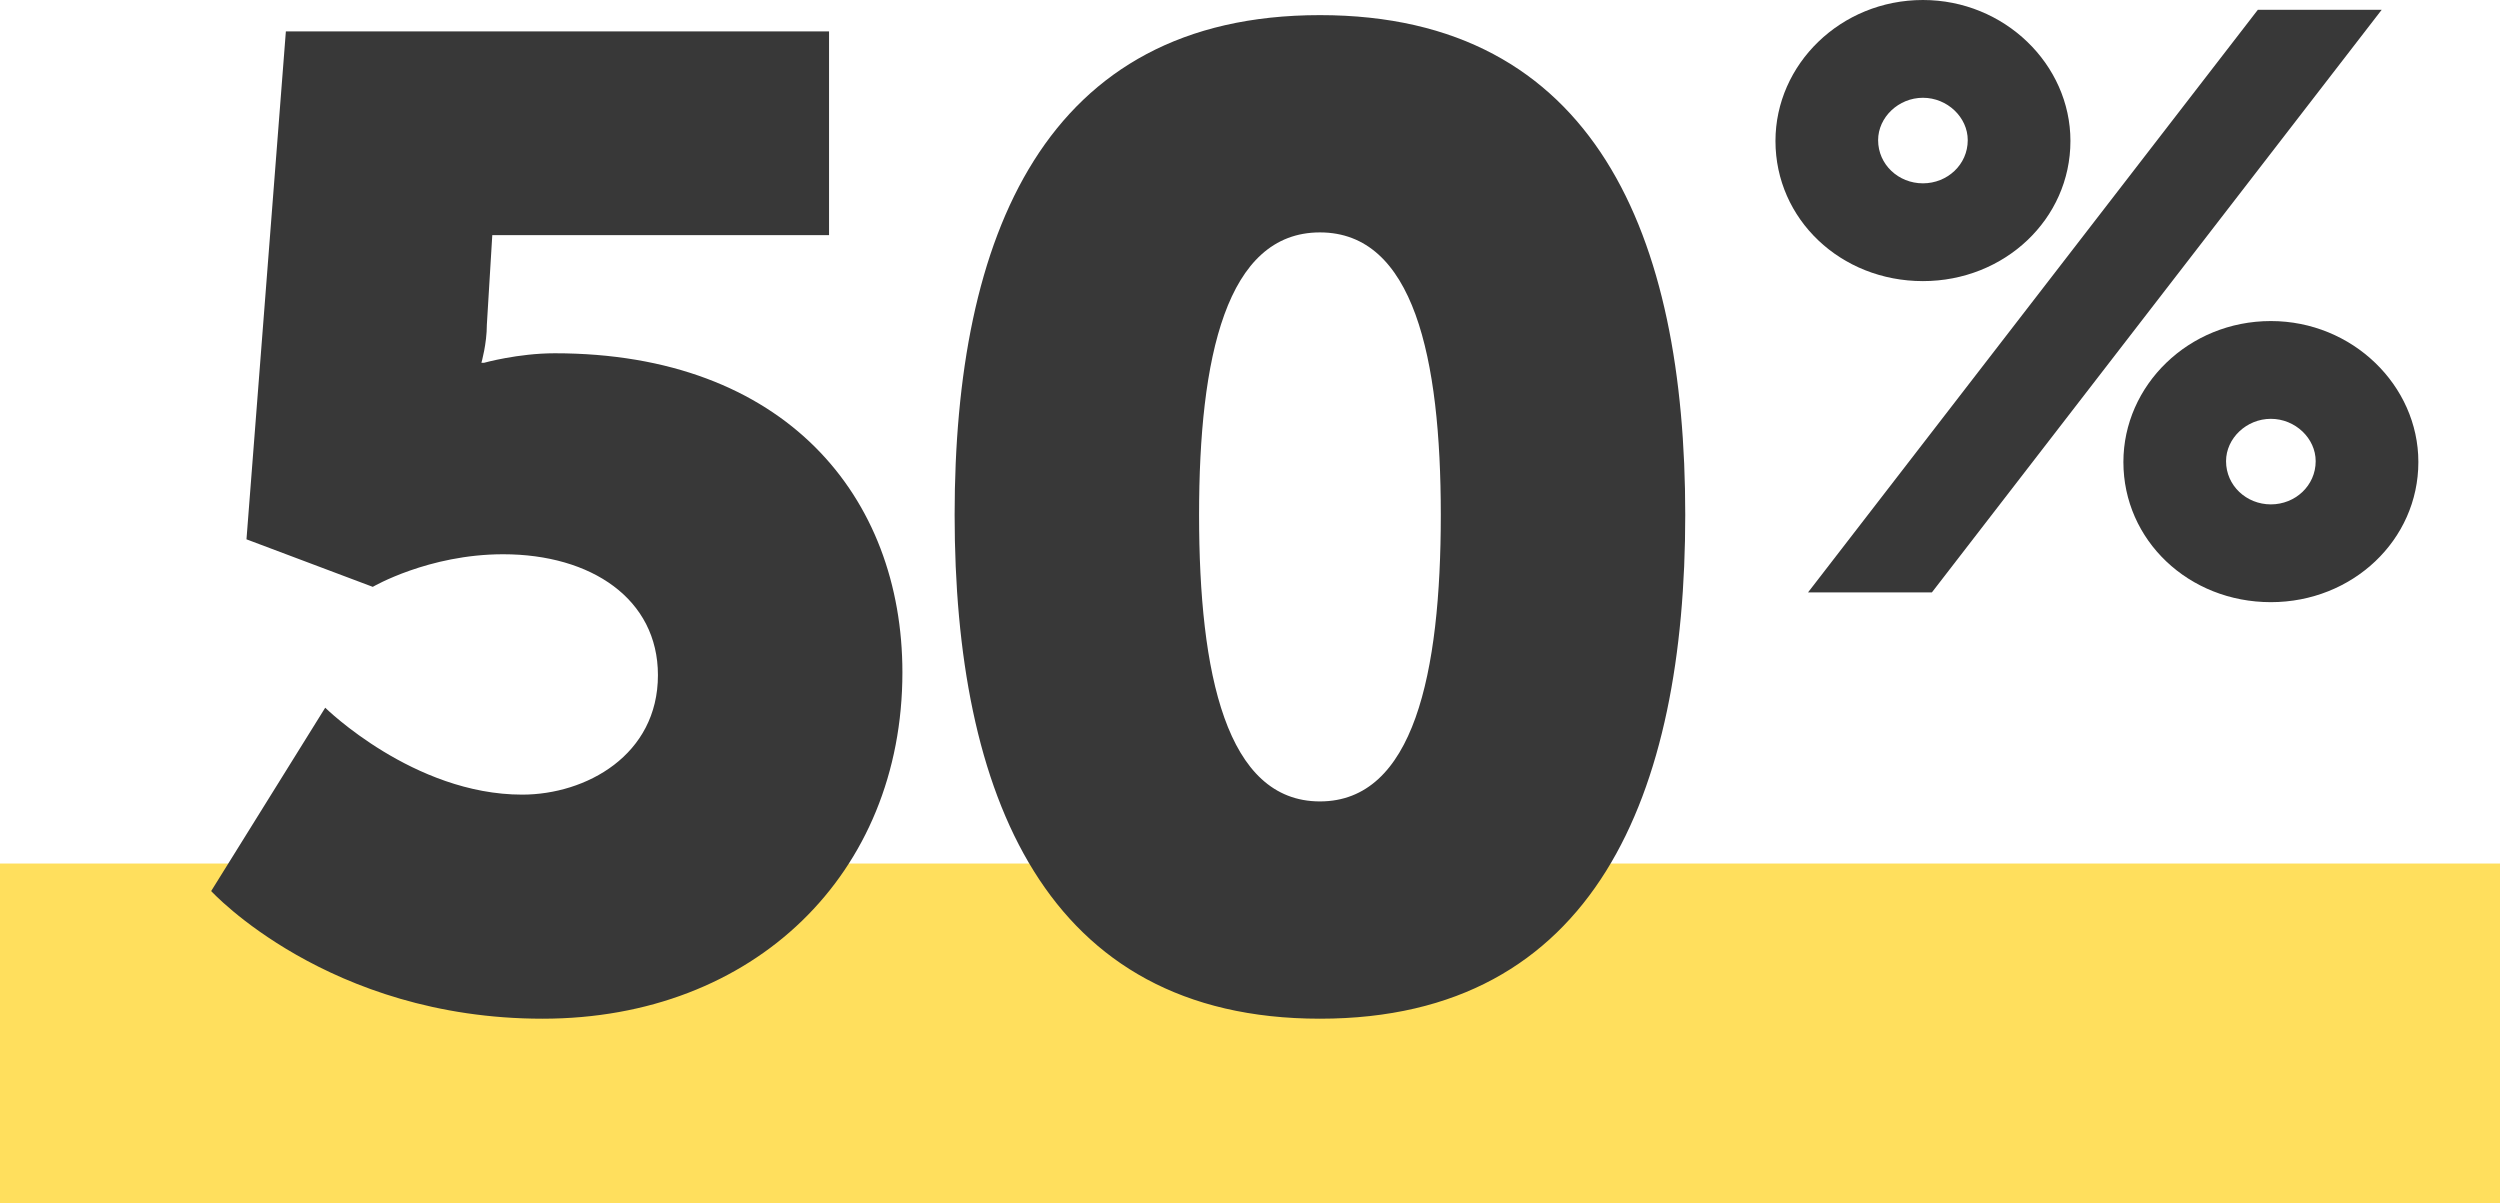 <?xml version="1.0" encoding="UTF-8"?>
<svg width="81px" height="39px" viewBox="0 0 81 39" version="1.1" xmlns="http://www.w3.org/2000/svg" xmlns:xlink="http://www.w3.org/1999/xlink">
    <title>F08EF61D-9565-4FF7-8DAC-A83AB9947B47</title>
    <g id="Layouts-and-Assets" stroke="none" stroke-width="1" fill="none" fill-rule="evenodd">
        <g id="Assets-M-2-0-Who-Is-PrEP-For-Expanded" transform="translate(-481, -1202)" fill-rule="nonzero">
            <g id="icon-mobile-who-is-prep-for-50-percent" transform="translate(481, 1202)">
                <rect id="Rectangle" fill="#FFDF5D" x="0" y="27.978" width="81" height="11"></rect>
                <path d="M6.842,28.87 L10.537,22.93 C10.537,22.93 13.398,25.746 16.918,25.746 C18.985,25.746 21.317,24.47 21.317,21.874 C21.317,19.41 19.162,17.958 16.302,17.958 C13.882,17.958 12.078,19.014 12.078,19.014 L7.986,17.474 L9.262,1.018 L26.861,1.018 L26.861,7.618 L15.95,7.618 L15.774,10.522 C15.774,11.138 15.598,11.754 15.598,11.754 L15.685,11.754 C15.685,11.754 16.785,11.446 17.974,11.446 C25.453,11.446 29.238,16.11 29.238,21.786 C29.238,28.298 24.442,33.006 17.578,33.006 C10.626,33.006 6.842,28.87 6.842,28.87 Z M42.766,33.006 C33.834,33.006 30.93,25.702 30.93,16.682 C30.93,7.662 33.834,0.49 42.766,0.49 C51.698,0.49 54.602,7.662 54.602,16.682 C54.602,25.702 51.698,33.006 42.766,33.006 Z M42.766,25.966 C45.802,25.966 46.682,21.83 46.682,16.682 C46.682,11.578 45.802,7.53 42.766,7.53 C39.73,7.53 38.85,11.578 38.85,16.682 C38.85,21.83 39.73,25.966 42.766,25.966 Z" id="Shape" fill="#383838"></path>
                <path d="M62.303,9.108 C59.637,9.108 57.525,7.102 57.525,4.567 C57.525,2.086 59.637,0 62.303,0 C64.943,0 67.082,2.086 67.082,4.567 C67.082,7.102 64.943,9.108 62.303,9.108 Z M58.581,19.193 L73.154,0.317 L77.167,0.317 L62.594,19.193 L58.581,19.193 Z M62.303,5.94 C63.095,5.94 63.755,5.333 63.755,4.541 C63.755,3.802 63.095,3.168 62.303,3.168 C61.511,3.168 60.851,3.802 60.851,4.541 C60.851,5.333 61.511,5.94 62.303,5.94 Z M68.798,14.969 C68.798,12.487 70.91,10.402 73.576,10.402 C76.216,10.402 78.355,12.487 78.355,14.969 C78.355,17.503 76.216,19.51 73.576,19.51 C70.91,19.51 68.798,17.503 68.798,14.969 Z M72.124,14.942 C72.124,15.734 72.784,16.342 73.576,16.342 C74.368,16.342 75.028,15.734 75.028,14.942 C75.028,14.203 74.368,13.57 73.576,13.57 C72.784,13.57 72.124,14.203 72.124,14.942 Z" id="Shape" fill="#383838"></path>
            </g>
        </g>
    </g>
</svg>